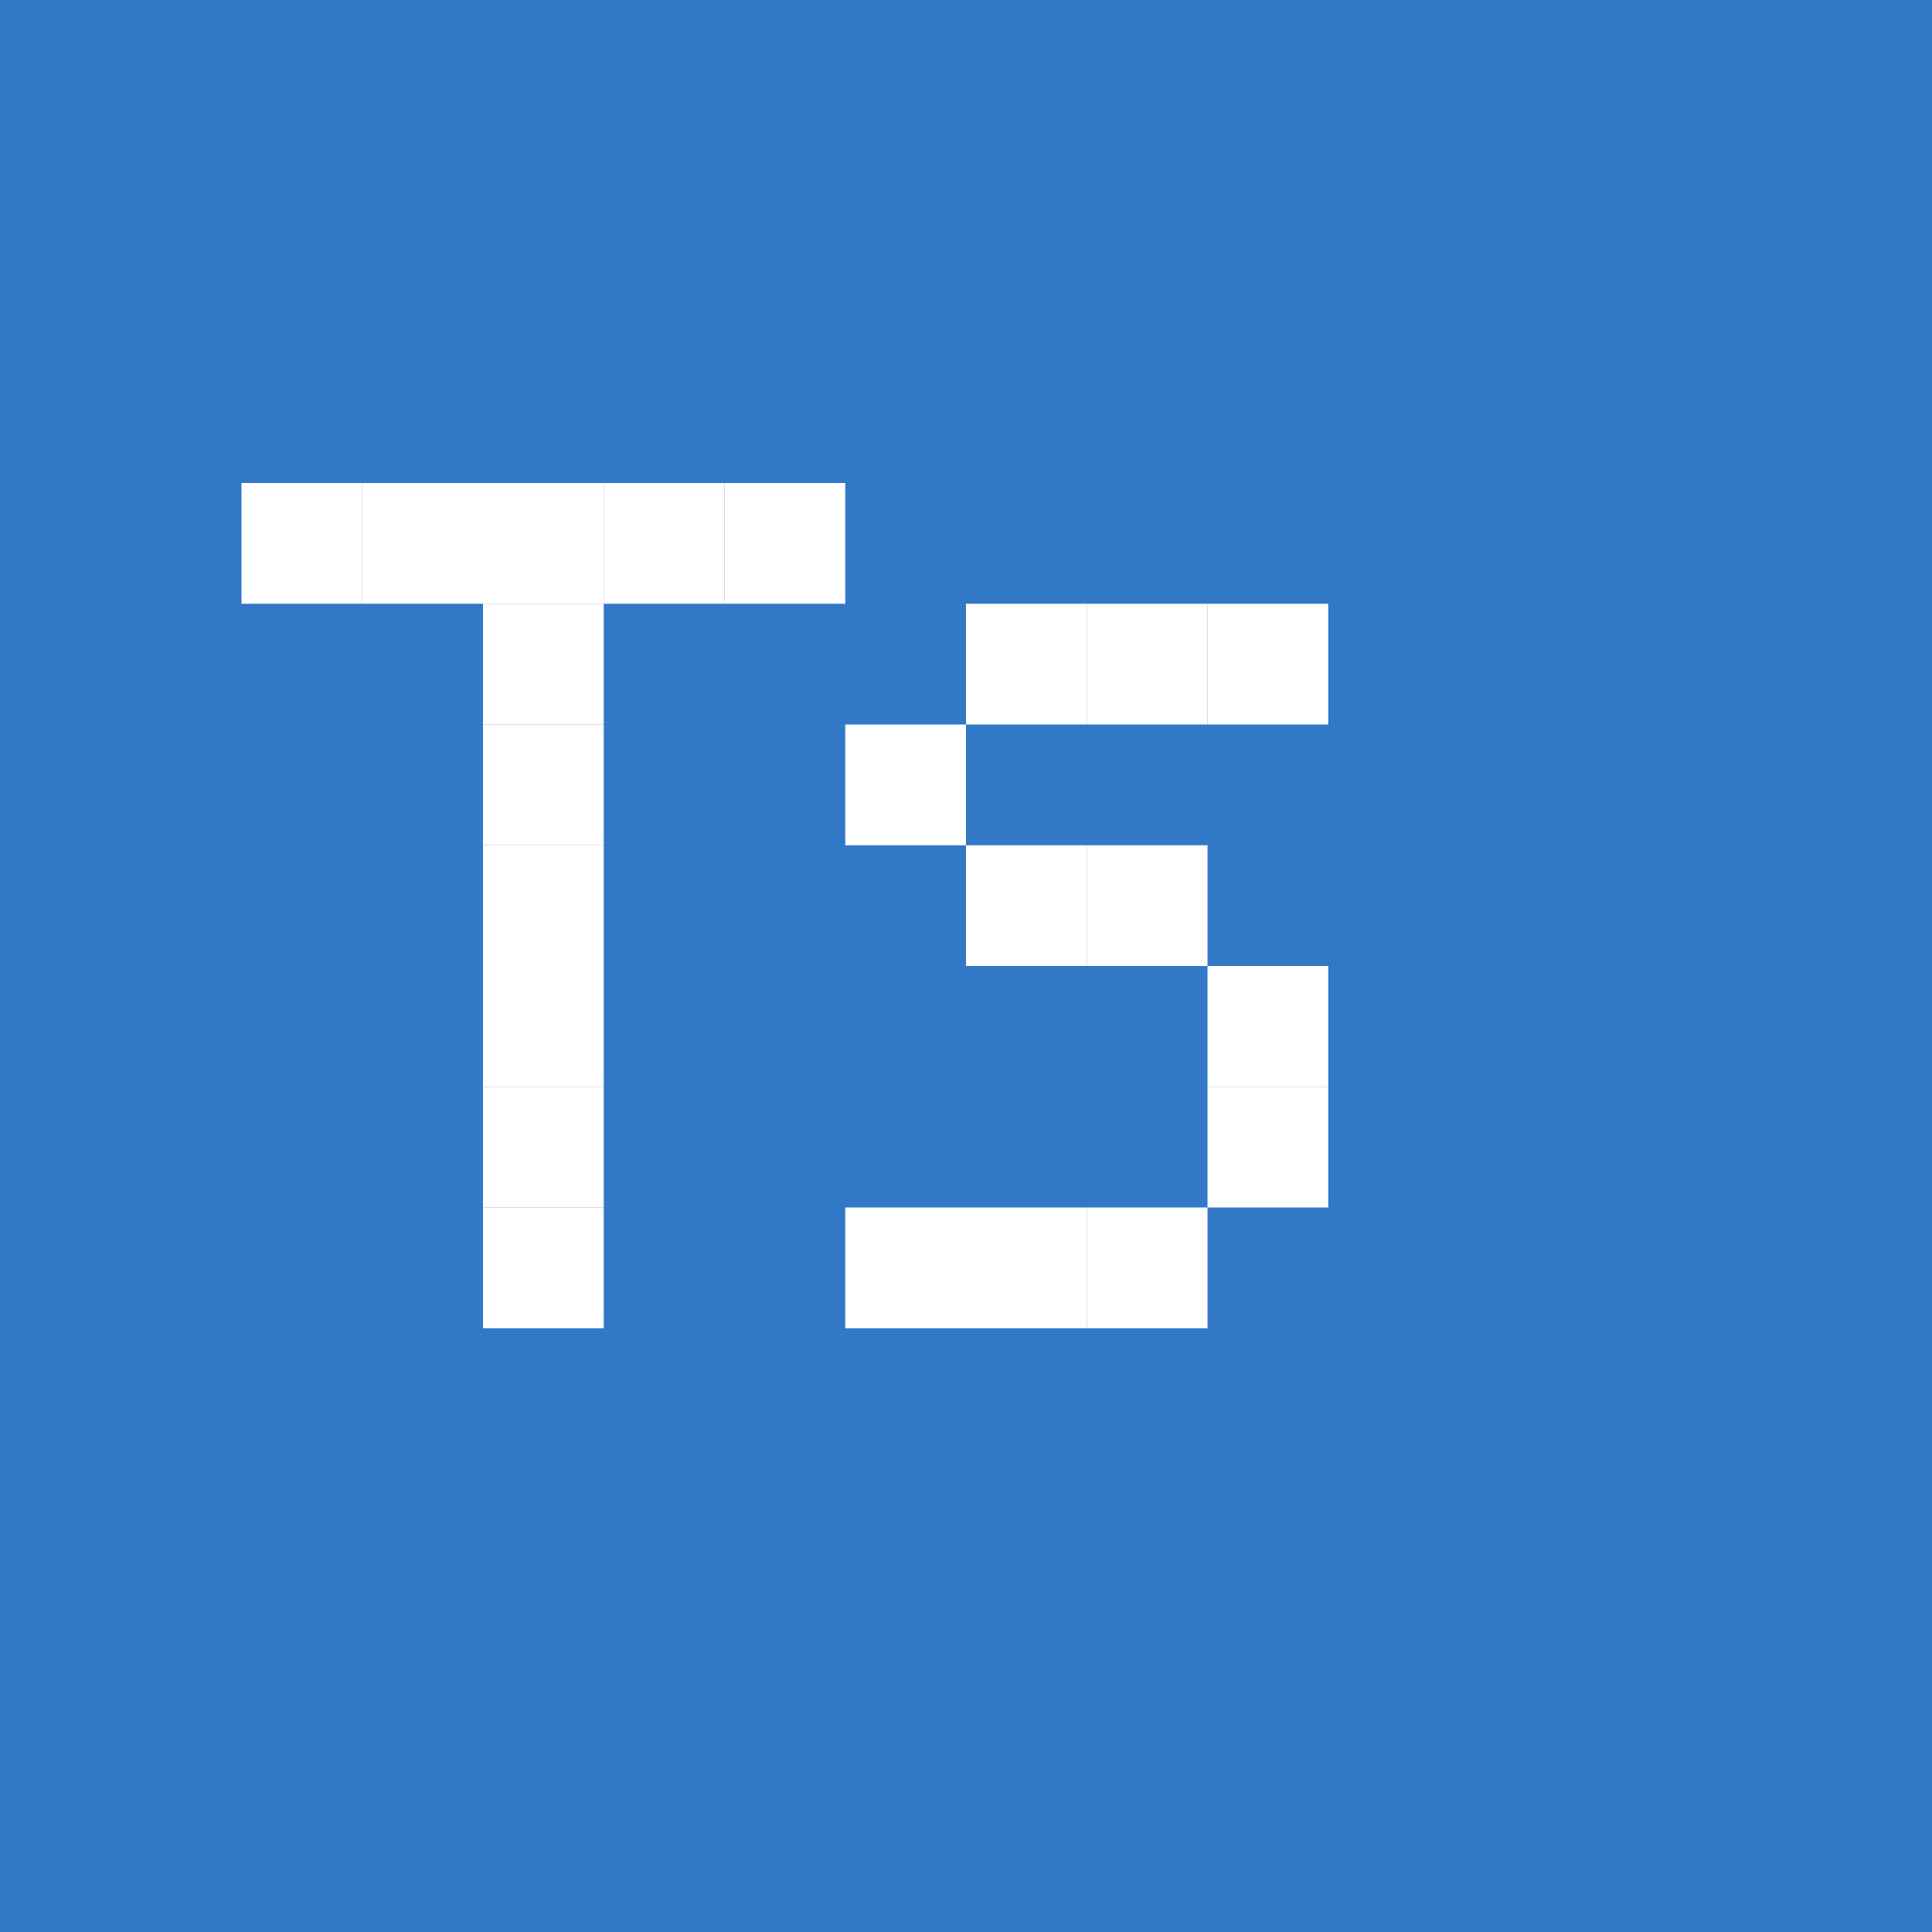 <svg xmlns="http://www.w3.org/2000/svg" viewBox="0 0 32 32" fill="none">
  <!-- Background azul de TypeScript -->
  <rect width="32" height="32" fill="#3178C6"/>
  
  <!-- Letra T -->
  <rect x="4" y="8" width="2" height="2" fill="#FFFFFF"/>
  <rect x="6" y="8" width="2" height="2" fill="#FFFFFF"/>
  <rect x="8" y="8" width="2" height="2" fill="#FFFFFF"/>
  <rect x="10" y="8" width="2" height="2" fill="#FFFFFF"/>
  <rect x="12" y="8" width="2" height="2" fill="#FFFFFF"/>
  <rect x="8" y="10" width="2" height="2" fill="#FFFFFF"/>
  <rect x="8" y="12" width="2" height="2" fill="#FFFFFF"/>
  <rect x="8" y="14" width="2" height="2" fill="#FFFFFF"/>
  <rect x="8" y="16" width="2" height="2" fill="#FFFFFF"/>
  <rect x="8" y="18" width="2" height="2" fill="#FFFFFF"/>
  <rect x="8" y="20" width="2" height="2" fill="#FFFFFF"/>
  
  <!-- Letra S -->
  <rect x="16" y="10" width="2" height="2" fill="#FFFFFF"/>
  <rect x="18" y="10" width="2" height="2" fill="#FFFFFF"/>
  <rect x="20" y="10" width="2" height="2" fill="#FFFFFF"/>
  <rect x="14" y="12" width="2" height="2" fill="#FFFFFF"/>
  <rect x="16" y="14" width="2" height="2" fill="#FFFFFF"/>
  <rect x="18" y="14" width="2" height="2" fill="#FFFFFF"/>
  <rect x="20" y="16" width="2" height="2" fill="#FFFFFF"/>
  <rect x="20" y="18" width="2" height="2" fill="#FFFFFF"/>
  <rect x="16" y="20" width="2" height="2" fill="#FFFFFF"/>
  <rect x="18" y="20" width="2" height="2" fill="#FFFFFF"/>
  <rect x="14" y="20" width="2" height="2" fill="#FFFFFF"/>
</svg>
